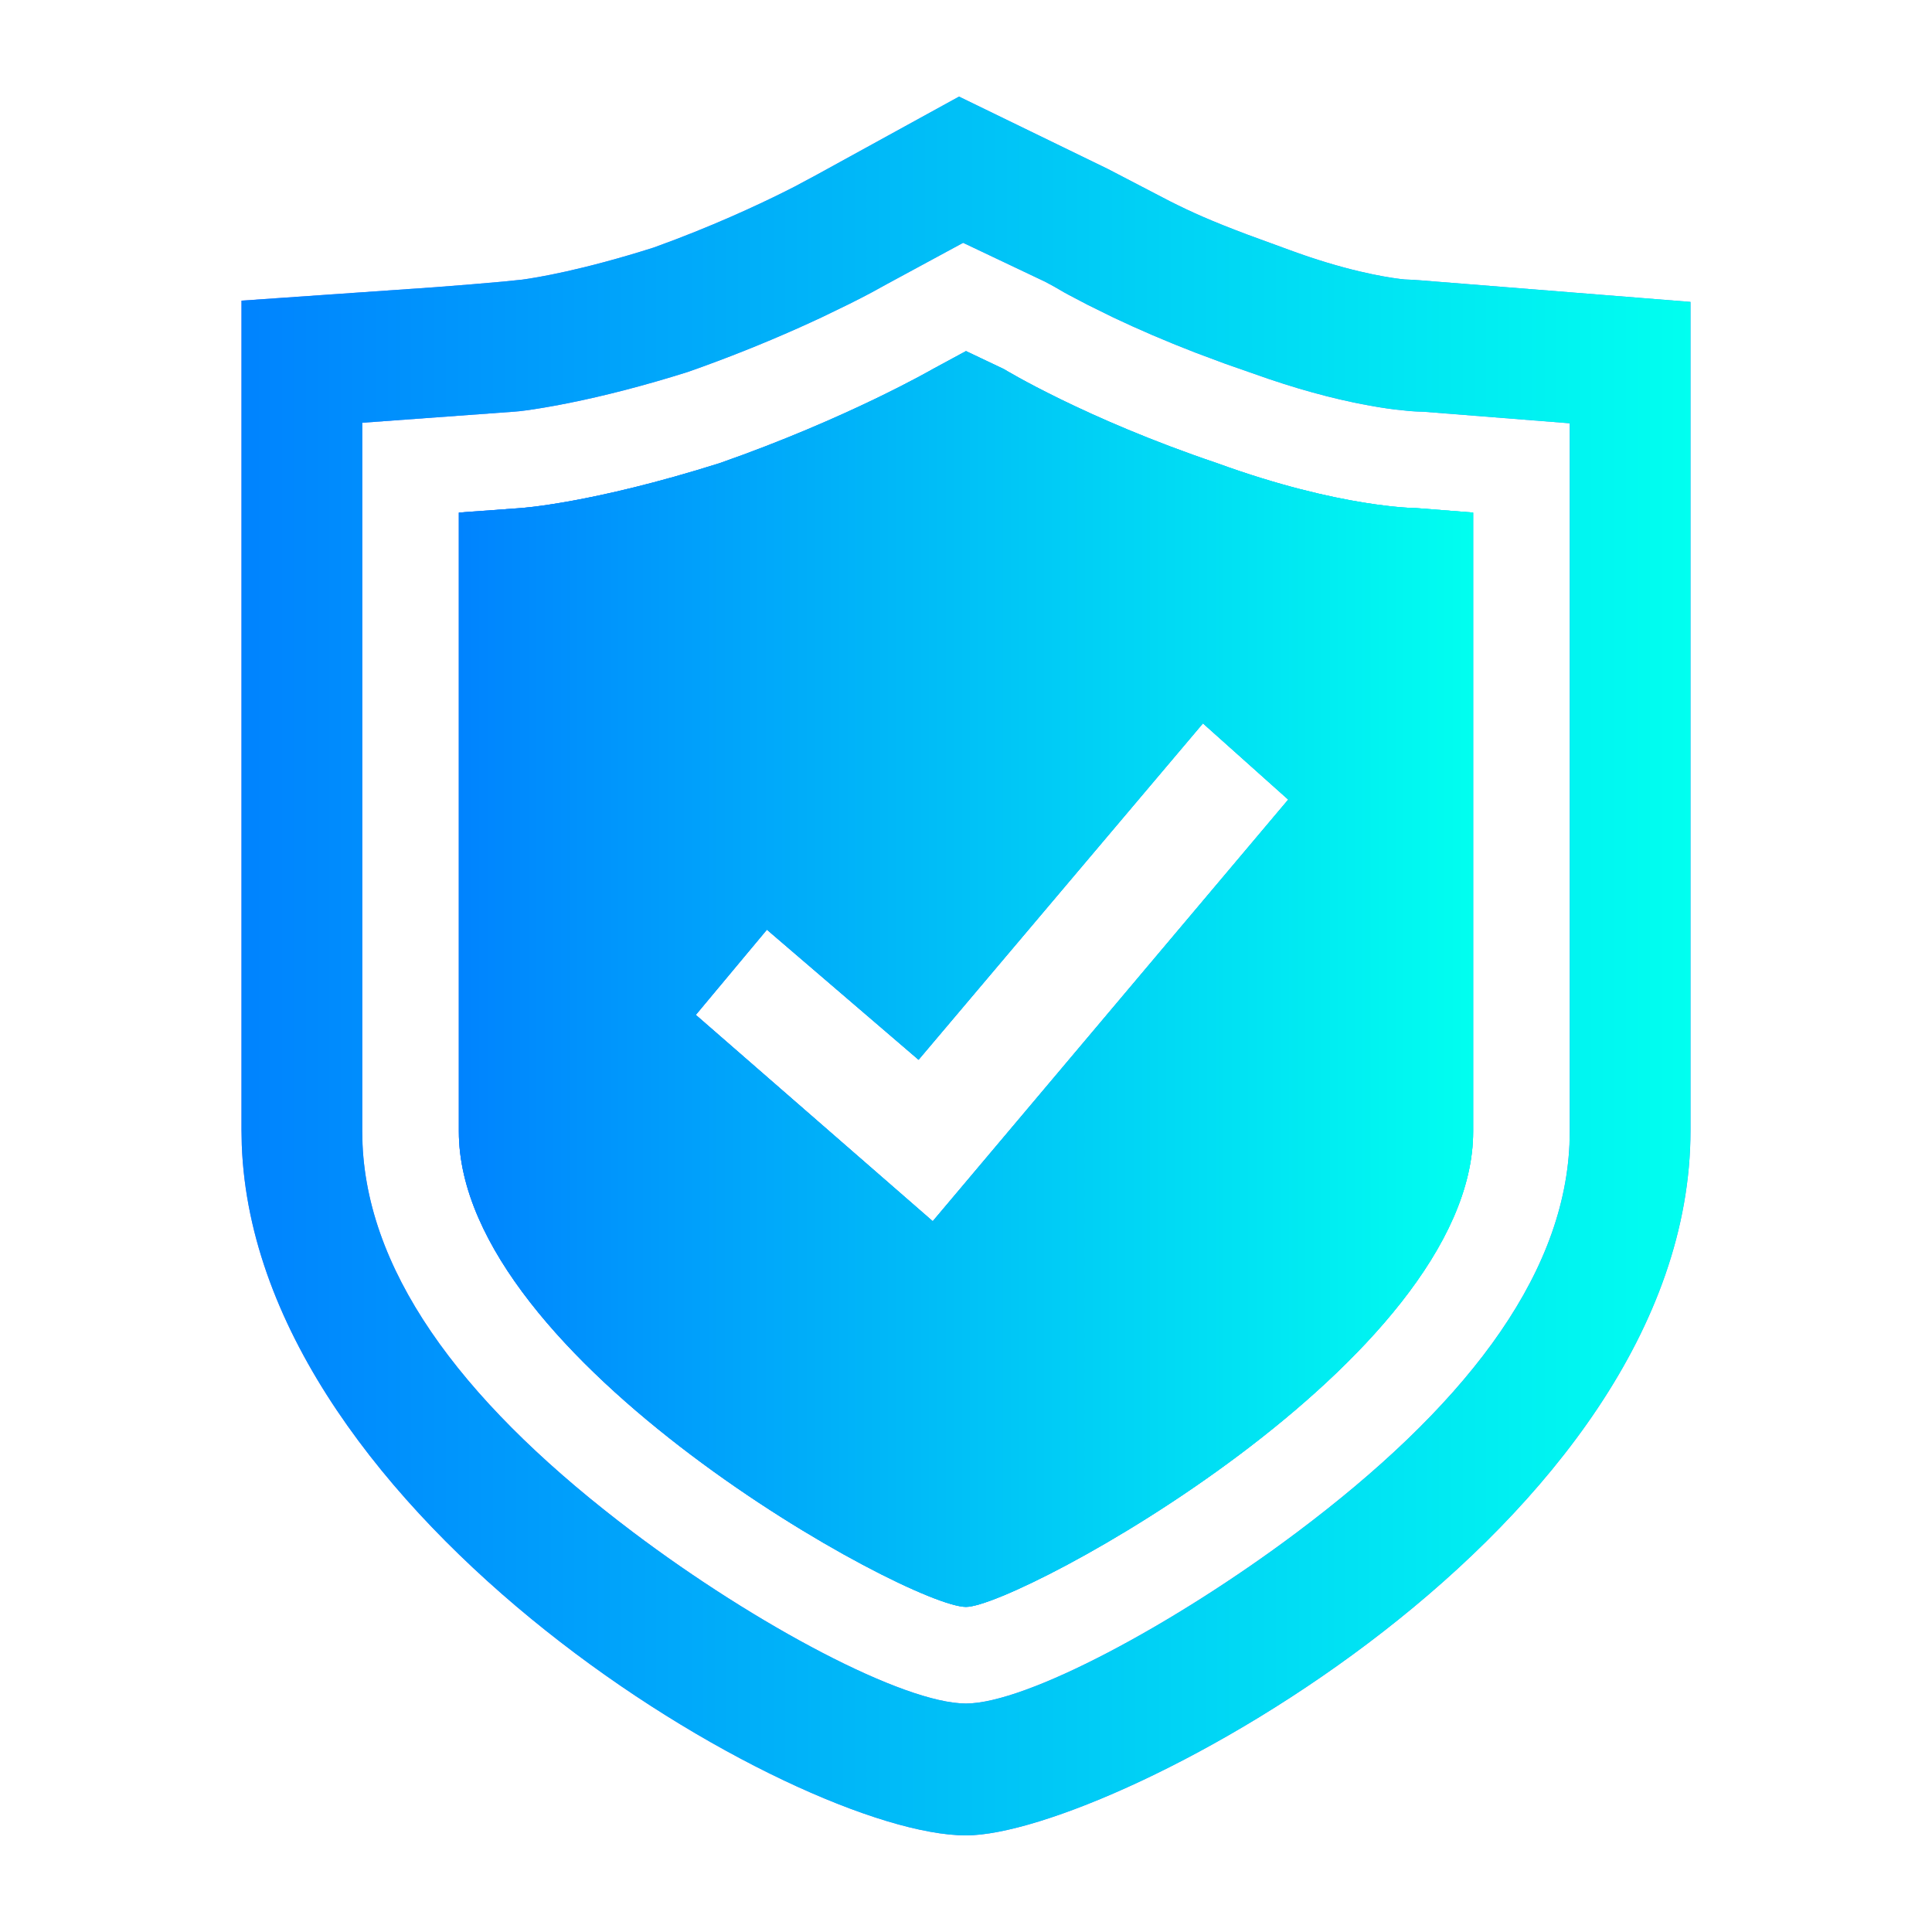 <svg width="56" height="56" viewBox="0 0 56 56" fill="none" xmlns="http://www.w3.org/2000/svg">
<g id="Icon">
<g id="Vector">
<path fill-rule="evenodd" clip-rule="evenodd" d="M27.798 2.8L32.117 4.9L33.9 5.828C34.529 6.146 35.105 6.404 36.143 6.795L37.362 7.241C38.966 7.834 40.096 8.024 40.563 8.083L40.714 8.1L40.958 8.111L41.162 8.125L49 8.751V32.762C49 44.262 32.25 53.2 28 53.2C23.071 53.2 7.409 44.012 7.008 33.184L7 32.762V8.714L12.619 8.324C13.353 8.268 14.038 8.212 14.582 8.162L15.139 8.105C15.538 8.051 16.86 7.838 18.946 7.176L19.58 6.941C21.122 6.352 22.338 5.766 23.037 5.407L23.697 5.053L27.798 2.8ZM27.917 7.038L25.705 8.235L25.261 8.479C25.083 8.574 24.873 8.682 24.628 8.805L23.826 9.194C22.899 9.629 21.882 10.062 20.791 10.471C20.507 10.578 20.22 10.682 19.931 10.783C18.681 11.177 17.517 11.475 16.502 11.679L16.076 11.761C15.607 11.847 15.269 11.895 15.066 11.918L14.908 11.932L10.5 12.254V32.797L10.508 33.168C10.685 37.126 13.675 40.886 18.346 44.409C21.924 47.108 26.192 49.377 28 49.377C29.748 49.377 34.027 47.092 37.596 44.413C42.306 40.879 45.314 37.129 45.492 33.168L45.5 32.797V12.269L41.271 11.935L41.051 11.927L40.868 11.915L40.453 11.872C40.301 11.854 40.135 11.83 39.957 11.801C39.016 11.647 37.944 11.382 36.754 10.977L35.512 10.543L34.639 10.217C33.783 9.886 32.99 9.544 32.266 9.2L31.522 8.833L30.99 8.554L30.852 8.479L30.56 8.31L30.298 8.168L27.917 7.038Z" fill="#6B7CFF"/>
<path fill-rule="evenodd" clip-rule="evenodd" d="M27.798 2.8L32.117 4.9L33.9 5.828C34.529 6.146 35.105 6.404 36.143 6.795L37.362 7.241C38.966 7.834 40.096 8.024 40.563 8.083L40.714 8.1L40.958 8.111L41.162 8.125L49 8.751V32.762C49 44.262 32.25 53.2 28 53.2C23.071 53.2 7.409 44.012 7.008 33.184L7 32.762V8.714L12.619 8.324C13.353 8.268 14.038 8.212 14.582 8.162L15.139 8.105C15.538 8.051 16.86 7.838 18.946 7.176L19.58 6.941C21.122 6.352 22.338 5.766 23.037 5.407L23.697 5.053L27.798 2.8ZM27.917 7.038L25.705 8.235L25.261 8.479C25.083 8.574 24.873 8.682 24.628 8.805L23.826 9.194C22.899 9.629 21.882 10.062 20.791 10.471C20.507 10.578 20.22 10.682 19.931 10.783C18.681 11.177 17.517 11.475 16.502 11.679L16.076 11.761C15.607 11.847 15.269 11.895 15.066 11.918L14.908 11.932L10.5 12.254V32.797L10.508 33.168C10.685 37.126 13.675 40.886 18.346 44.409C21.924 47.108 26.192 49.377 28 49.377C29.748 49.377 34.027 47.092 37.596 44.413C42.306 40.879 45.314 37.129 45.492 33.168L45.5 32.797V12.269L41.271 11.935L41.051 11.927L40.868 11.915L40.453 11.872C40.301 11.854 40.135 11.83 39.957 11.801C39.016 11.647 37.944 11.382 36.754 10.977L35.512 10.543L34.639 10.217C33.783 9.886 32.99 9.544 32.266 9.2L31.522 8.833L30.99 8.554L30.852 8.479L30.56 8.31L30.298 8.168L27.917 7.038Z" fill="url(#paint0_linear_103_15270)"/>
</g>
<g id="Vector_2">
<path fill-rule="evenodd" clip-rule="evenodd" d="M35.28 13.426C38.854 14.727 41.051 14.727 41.051 14.727L42.7 14.857V32.797C42.7 39.428 29.509 46.577 28 46.577C26.351 46.577 13.3 39.428 13.3 32.797V14.857L15.085 14.727C15.085 14.727 17.146 14.597 20.856 13.426C24.566 12.128 27.037 10.698 27.037 10.698L28 10.177L29.097 10.698C29.097 10.698 31.434 12.128 35.28 13.426ZM20.168 29.417L27.036 35.398L37.34 23.177L34.868 20.967L26.625 30.718L22.229 26.947L20.168 29.417Z" fill="#6B7CFF"/>
<path fill-rule="evenodd" clip-rule="evenodd" d="M35.28 13.426C38.854 14.727 41.051 14.727 41.051 14.727L42.7 14.857V32.797C42.7 39.428 29.509 46.577 28 46.577C26.351 46.577 13.3 39.428 13.3 32.797V14.857L15.085 14.727C15.085 14.727 17.146 14.597 20.856 13.426C24.566 12.128 27.037 10.698 27.037 10.698L28 10.177L29.097 10.698C29.097 10.698 31.434 12.128 35.28 13.426ZM20.168 29.417L27.036 35.398L37.34 23.177L34.868 20.967L26.625 30.718L22.229 26.947L20.168 29.417Z" fill="url(#paint1_linear_103_15270)"/>
<path fill-rule="evenodd" clip-rule="evenodd" d="M35.28 13.426C38.854 14.727 41.051 14.727 41.051 14.727L42.7 14.857V32.797C42.7 39.428 29.509 46.577 28 46.577C26.351 46.577 13.3 39.428 13.3 32.797V14.857L15.085 14.727C15.085 14.727 17.146 14.597 20.856 13.426C24.566 12.128 27.037 10.698 27.037 10.698L28 10.177L29.097 10.698C29.097 10.698 31.434 12.128 35.28 13.426ZM20.168 29.417L27.036 35.398L37.34 23.177L34.868 20.967L26.625 30.718L22.229 26.947L20.168 29.417Z" fill="url(#paint2_linear_103_15270)"/>
</g>
</g>
<defs>
<linearGradient id="paint0_linear_103_15270" x1="7" y1="28" x2="49" y2="28" gradientUnits="userSpaceOnUse">
<stop stop-color="#0083FE"/>
<stop offset="1" stop-color="#00FFF0"/>
</linearGradient>
<linearGradient id="paint1_linear_103_15270" x1="13.3" y1="28.377" x2="42.7" y2="28.377" gradientUnits="userSpaceOnUse">
<stop stop-color="#0083FE"/>
<stop offset="1" stop-color="#00FFF0"/>
</linearGradient>
<linearGradient id="paint2_linear_103_15270" x1="13.3" y1="28.377" x2="42.7" y2="28.377" gradientUnits="userSpaceOnUse">
<stop stop-color="#0083FE"/>
<stop offset="1" stop-color="#00FFF0"/>
</linearGradient>
</defs>
</svg>
